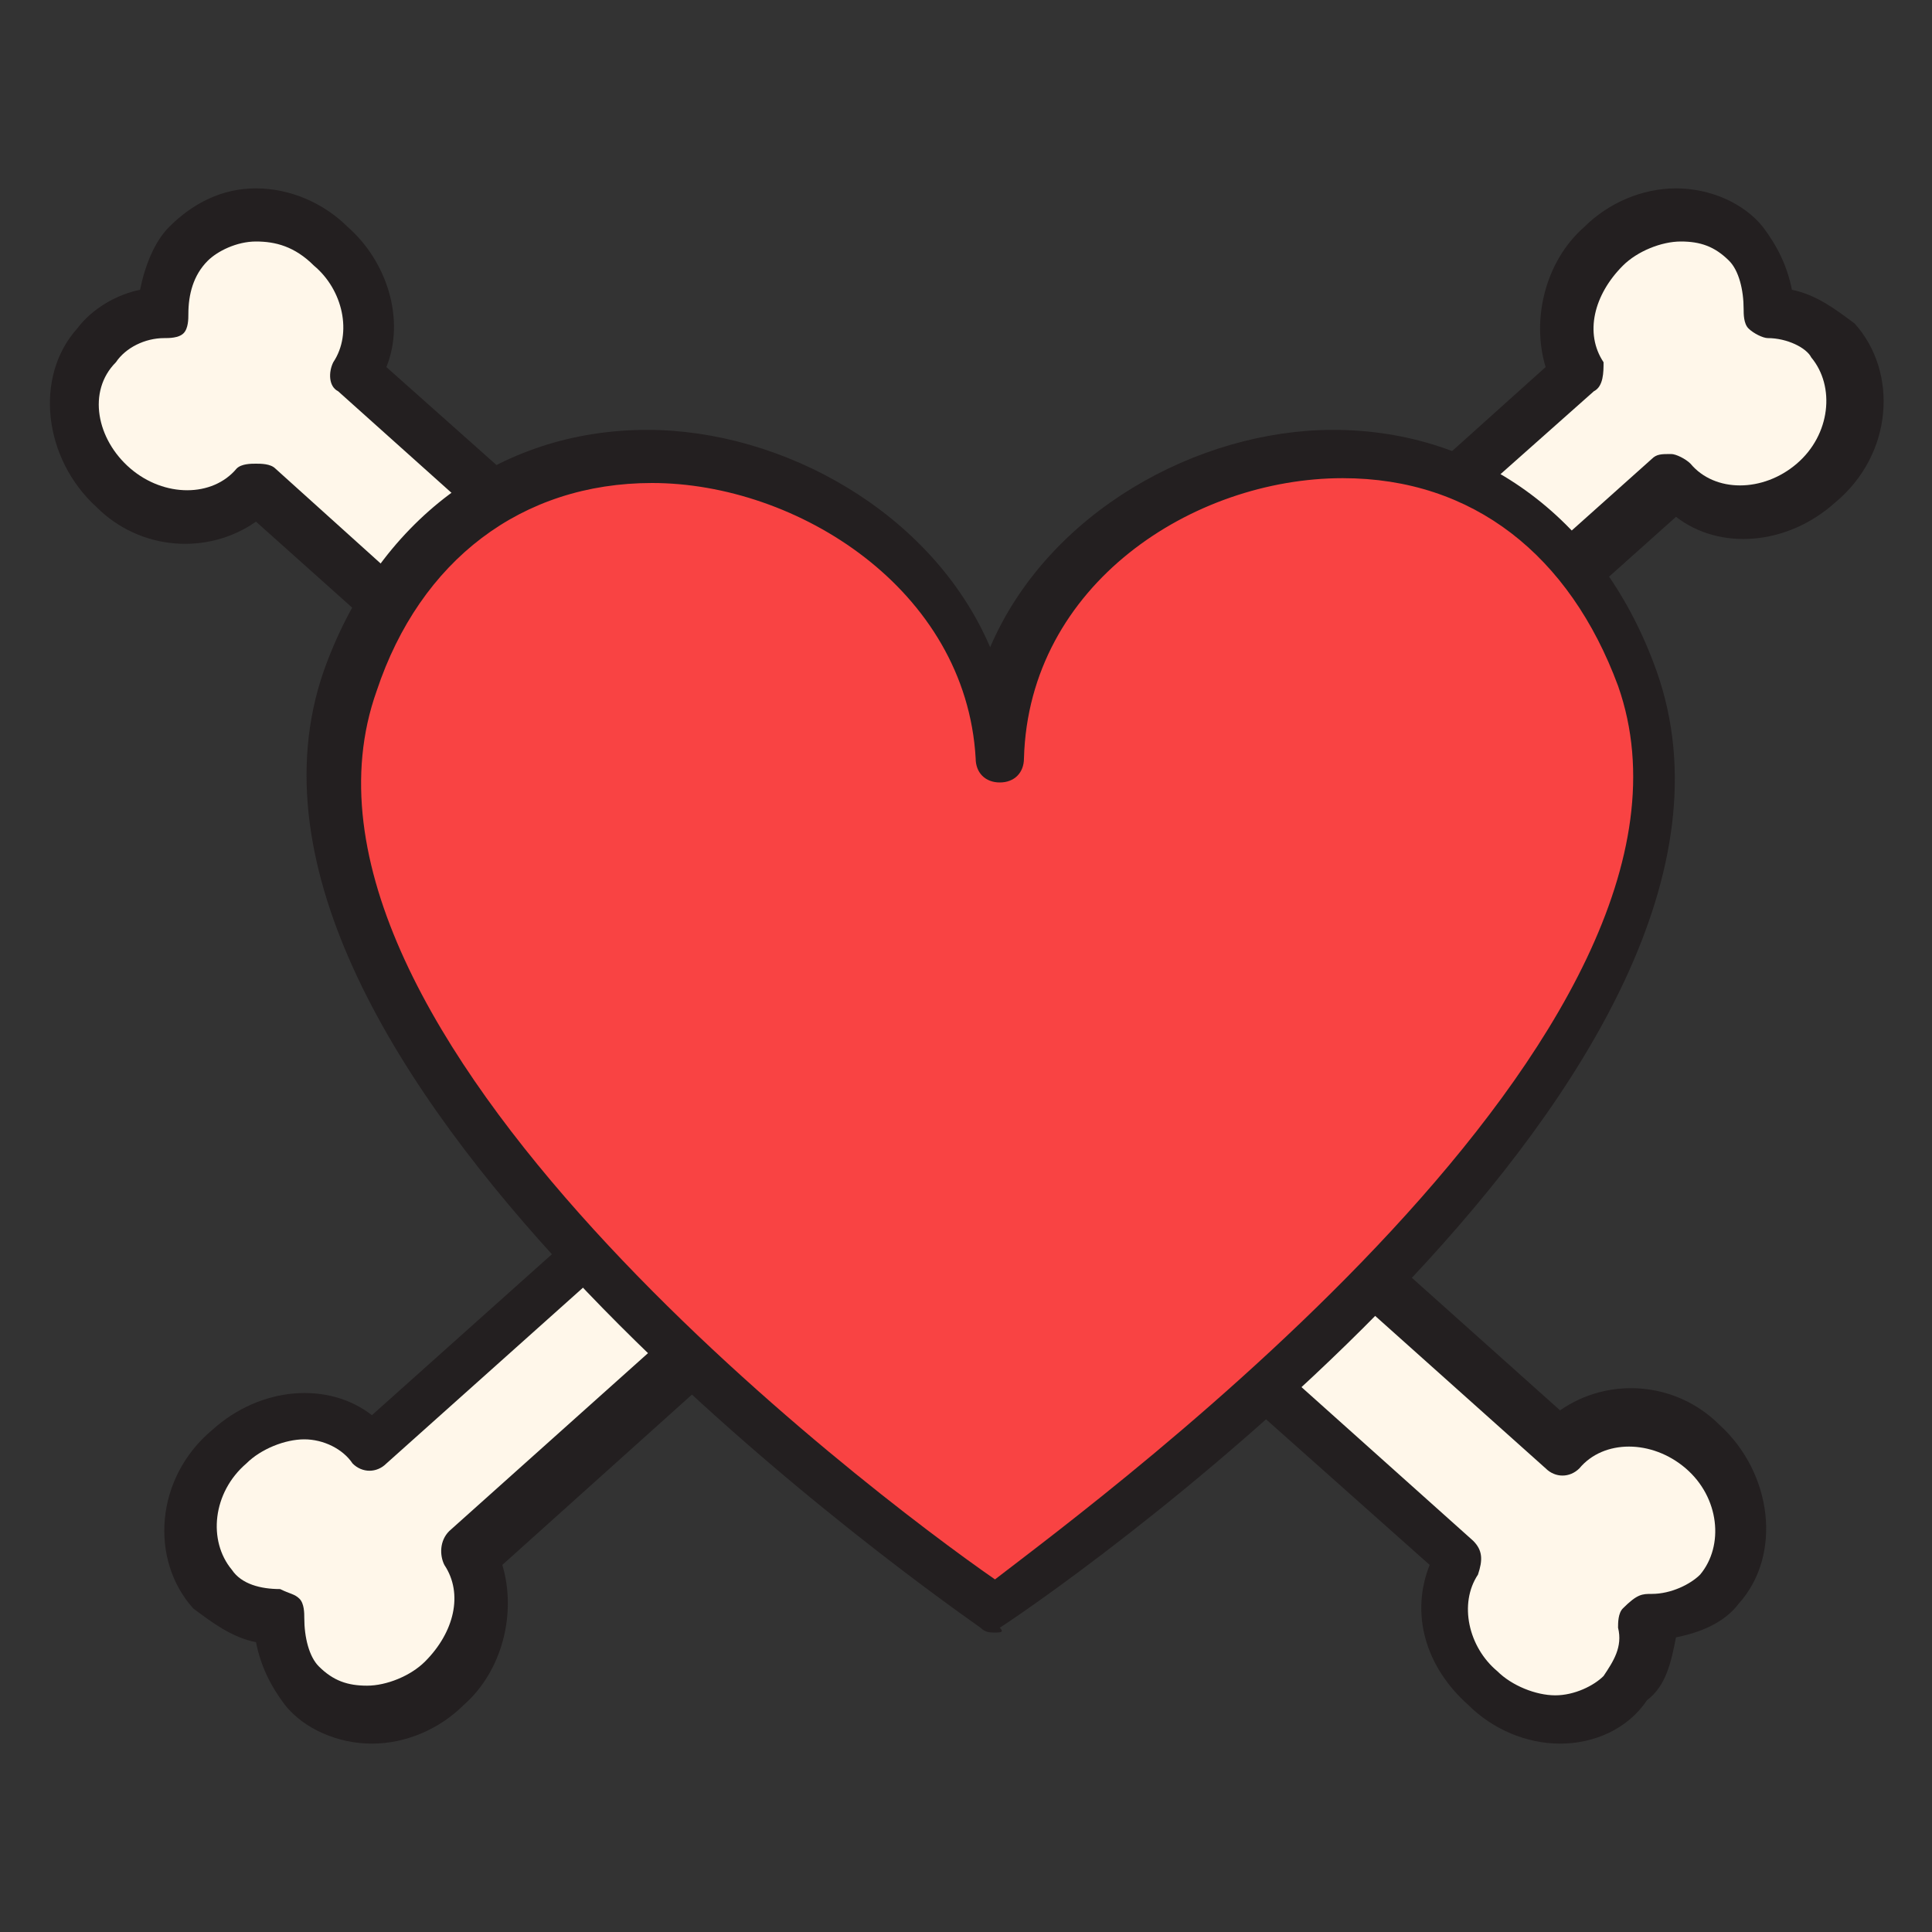 <?xml version="1.0" encoding="utf-8"?><svg version="1.1" xmlns="http://www.w3.org/2000/svg" xmlns:xlink="http://www.w3.org/1999/xlink" x="0px" y="0px" viewBox="0 0 40 40" enable-background="new 0 0 40 40" xml:space="preserve"><rect x="0" y="0" width="40" height="40" fill="#333333" stroke="none"/><g><g><path fill="#FFF7EA" d="M18,21.4L5.3,10.1c-0.7,0.8-2.1,0.8-3,0C1.4,9.3,1.3,7.9,2,7.1c0.4-0.4,0.9-0.6,1.4-0.6
			c0-0.5,0.1-1,0.5-1.4c0.7-0.8,2.1-0.8,3,0c0.8,0.7,1,1.9,0.6,2.7l12.4,11.1l-0.2-0.2l12.6,11.3c0.7-0.8,2.1-0.8,3,0
			c0.9,0.8,1.1,2.2,0.3,3c-0.4,0.4-0.9,0.6-1.4,0.6c0.1,0.5-0.1,1-0.5,1.4c-0.7,0.8-2.1,0.8-3,0c-0.8-0.7-1-1.9-0.6-2.7L17.8,21.2"></path><path fill="#231F20" d="M32.3,36.1C32.3,36.1,32.3,36.1,32.3,36.1c-0.7,0-1.4-0.3-1.9-0.8c-0.9-0.8-1.2-1.9-0.8-2.9L17.8,21.9
			c-0.1,0-0.1-0.1-0.2-0.1l-12.3-11c-1,0.7-2.4,0.6-3.3-0.3c-1.1-1-1.3-2.7-0.4-3.7C1.9,6.4,2.4,6.1,2.9,6c0.1-0.5,0.3-1,0.6-1.3
			c0.5-0.5,1.1-0.8,1.8-0.8c0,0,0,0,0,0c0.7,0,1.4,0.3,1.9,0.8C8,5.4,8.4,6.6,8,7.6l11.8,10.5c0.1,0,0.1,0.1,0.2,0.1l12.3,11
			c1-0.7,2.4-0.6,3.3,0.3c1.1,1,1.3,2.7,0.4,3.7c-0.3,0.4-0.8,0.6-1.3,0.7c-0.1,0.5-0.2,1-0.6,1.3C33.7,35.8,33,36.1,32.3,36.1z
			 M17.9,20.7c0.1,0,0.1,0.1,0.2,0.1l12.4,11.1c0.2,0.2,0.2,0.4,0.1,0.7c-0.4,0.6-0.2,1.5,0.4,2c0.3,0.3,0.8,0.5,1.2,0.5
			c0,0,0,0,0,0c0.4,0,0.8-0.2,1-0.4c0.2-0.3,0.4-0.6,0.3-1c0-0.1,0-0.3,0.1-0.4C33.9,33,34,33,34.2,33c0.4,0,0.8-0.2,1-0.4
			c0.5-0.6,0.4-1.6-0.3-2.2c-0.7-0.6-1.7-0.6-2.2,0c-0.2,0.2-0.5,0.2-0.7,0l-12.3-11c-0.1,0-0.1-0.1-0.2-0.1L7,8.1
			C6.8,8,6.8,7.7,6.9,7.5c0.4-0.6,0.2-1.5-0.4-2C6.1,5.1,5.7,5,5.3,5c0,0,0,0,0,0c-0.4,0-0.8,0.2-1,0.4C4,5.7,3.9,6.1,3.9,6.5
			c0,0.1,0,0.3-0.1,0.4C3.7,7,3.5,7,3.4,7C3,7,2.6,7.2,2.4,7.5C1.8,8.1,2,9.1,2.7,9.7c0.7,0.6,1.7,0.6,2.2,0C5,9.6,5.2,9.6,5.3,9.6
			c0.1,0,0.3,0,0.4,0.1L17.9,20.7z"></path></g><g><path fill="#FFF7EA" d="M22,21.4l12.6-11.3c0.7,0.8,2.1,0.8,3,0c0.9-0.8,1.1-2.2,0.3-3c-0.4-0.4-0.9-0.6-1.4-0.6
			c0-0.5-0.1-1-0.5-1.4c-0.7-0.8-2.1-0.8-3,0c-0.8,0.7-1,1.9-0.6,2.7L20.2,18.8l0.2-0.2L7.8,29.9c-0.7-0.8-2.1-0.8-3,0
			c-0.9,0.8-1.1,2.2-0.3,3c0.4,0.4,0.9,0.6,1.4,0.6c-0.1,0.5,0.1,1,0.5,1.4c0.7,0.8,2.1,0.8,3,0c0.8-0.7,1-1.9,0.6-2.7l12.4-11.1"></path><path fill="#231F20" d="M7.7,36.1c-0.7,0-1.4-0.3-1.8-0.8c-0.3-0.4-0.5-0.8-0.6-1.3c-0.5-0.1-0.9-0.4-1.3-0.7
			c-0.9-1-0.8-2.7,0.4-3.7c1-0.9,2.4-1,3.3-0.3l12.3-11c0.1,0,0.1-0.1,0.2-0.1L32,7.6c-0.3-1,0-2.2,0.8-2.9c0.5-0.5,1.2-0.8,1.9-0.8
			h0c0.7,0,1.4,0.3,1.8,0.8c0.3,0.4,0.5,0.8,0.6,1.3c0.5,0.1,0.9,0.4,1.3,0.7c0.9,1,0.8,2.7-0.4,3.7c-1,0.9-2.4,1-3.3,0.3l-12.3,11
			c-0.1,0-0.1,0.1-0.2,0.1L10.4,32.4c0.3,1,0,2.2-0.8,2.9C9.1,35.8,8.4,36.1,7.7,36.1C7.7,36.1,7.7,36.1,7.7,36.1z M6.3,29.8
			c-0.4,0-0.9,0.2-1.2,0.5c-0.7,0.6-0.8,1.6-0.3,2.2c0.2,0.3,0.6,0.4,1,0.4C6,33,6.1,33,6.2,33.1c0.1,0.1,0.1,0.3,0.1,0.4
			c0,0.4,0.1,0.8,0.3,1c0.3,0.3,0.6,0.4,1,0.4c0,0,0,0,0,0c0.4,0,0.9-0.2,1.2-0.5c0.6-0.6,0.8-1.4,0.4-2c-0.1-0.2-0.1-0.5,0.1-0.7
			l12.4-11.1c0.1,0,0.1-0.1,0.2-0.1l12.3-11c0.1-0.1,0.2-0.1,0.4-0.1c0.1,0,0.3,0.1,0.4,0.2c0.5,0.6,1.5,0.6,2.2,0
			c0.7-0.6,0.8-1.6,0.3-2.2C37.4,7.2,37,7,36.6,7c-0.1,0-0.3-0.1-0.4-0.2c-0.1-0.1-0.1-0.3-0.1-0.4c0-0.4-0.1-0.8-0.3-1
			c-0.3-0.3-0.6-0.4-1-0.4c0,0,0,0,0,0c-0.4,0-0.9,0.2-1.2,0.5c-0.6,0.6-0.8,1.4-0.4,2C33.2,7.7,33.2,8,33,8.1L20.5,19.2
			c-0.1,0-0.1,0.1-0.2,0.1l-12.3,11c-0.2,0.2-0.5,0.2-0.7,0C7.1,30,6.7,29.8,6.3,29.8z"></path></g><g><path fill="#F94343" d="M34,14.1c-2.7-7.7-13.1-4.8-13.4,1.7C20.4,9.2,10,6.3,7.2,14.1C4.5,22,19.6,32.6,20.6,33.3l0,0
			C21.5,32.6,36.8,22,34,14.1z"></path><path fill="#231F20" d="M20.6,33.8c-0.1,0-0.2,0-0.3-0.1C18.6,32.5,3.9,22,6.7,13.9c1.1-3.1,3.6-5,6.7-5c2.8,0,5.9,1.7,7.1,4.5
			c1.2-2.8,4.3-4.5,7.1-4.5c3.1,0,5.6,1.9,6.7,5c2.9,8.2-11.9,18.7-13.6,19.8C20.8,33.8,20.7,33.8,20.6,33.8z M13.5,10
			c-2.7,0-4.8,1.6-5.7,4.3c-2.5,7,10.2,16.6,12.8,18.4C22.8,31,36,21.3,33.5,14.2c-1-2.7-3-4.3-5.7-4.3c-3.1,0-6.5,2.2-6.6,5.8
			c0,0.3-0.2,0.5-0.5,0.5c-0.3,0-0.5-0.2-0.5-0.5C20,12.2,16.5,10,13.5,10z"></path></g></g></svg>